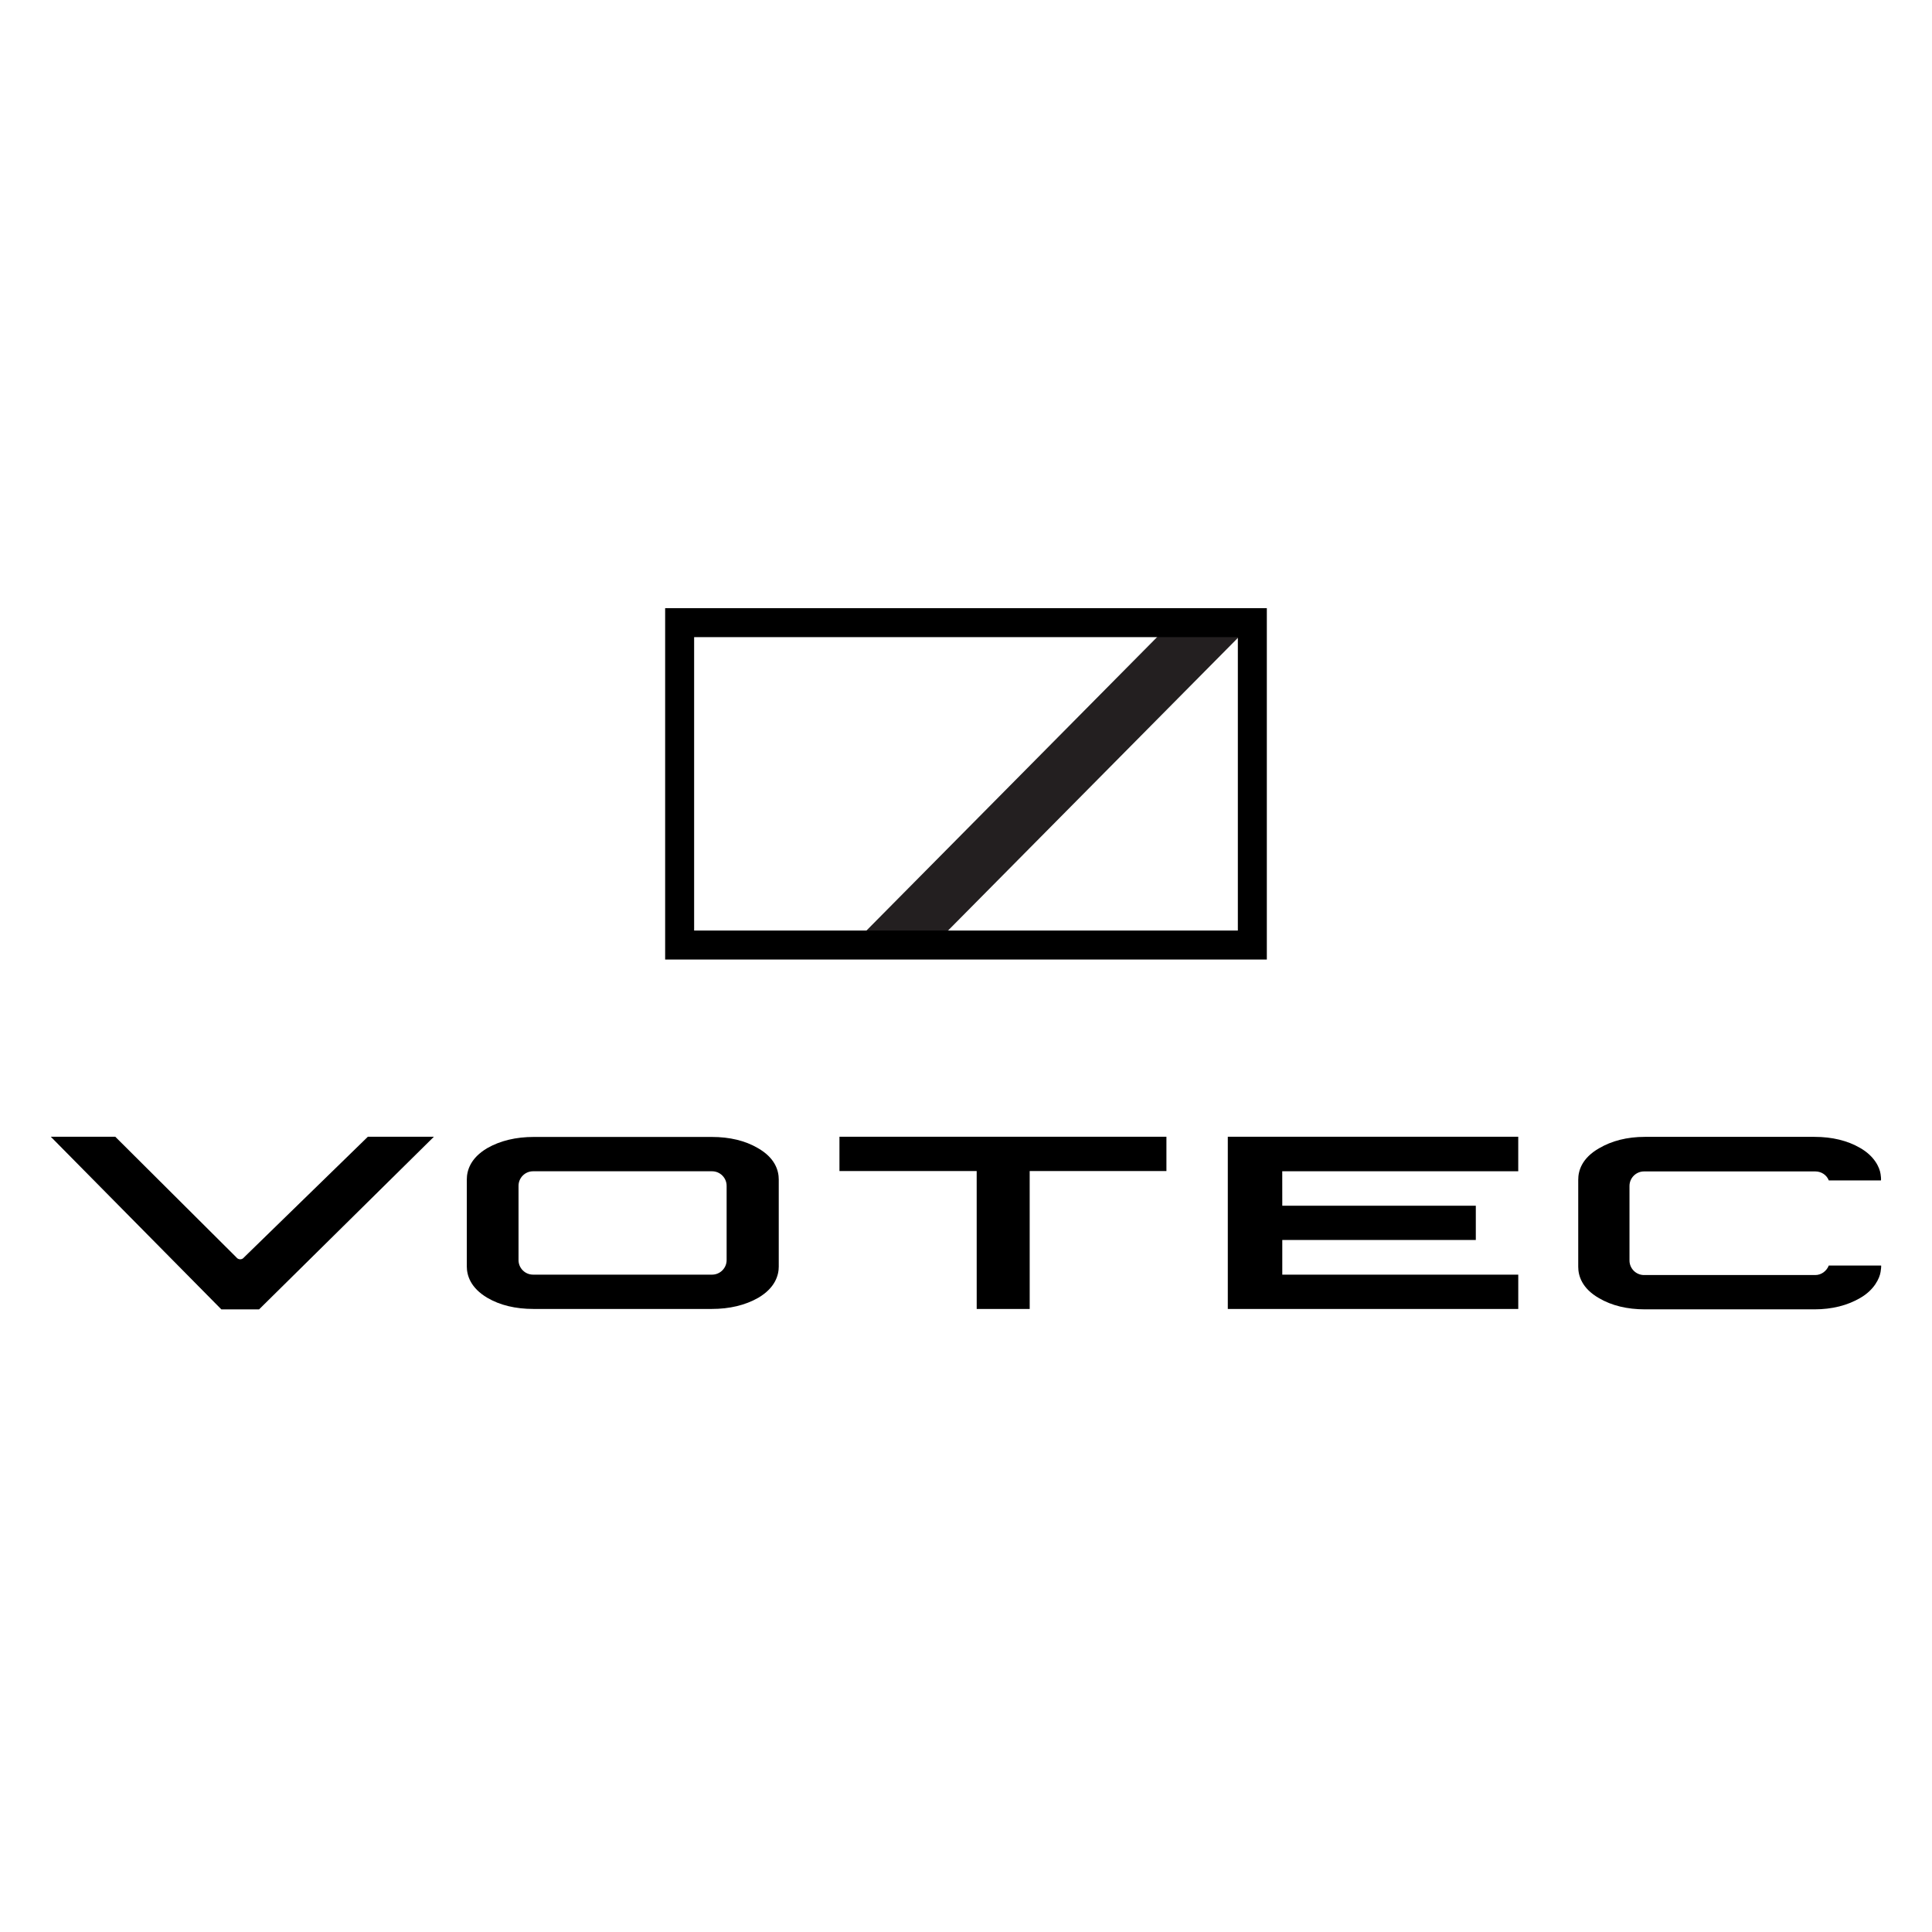 <?xml version="1.0" encoding="UTF-8"?>
<svg id="uuid-717ad266-3b62-42b0-89ce-2255e21bb0db" data-name="Layer 1" xmlns="http://www.w3.org/2000/svg" xmlns:xlink="http://www.w3.org/1999/xlink" viewBox="0 0 1000 1000">
  <defs>
    <style>
      .uuid-ca5c931a-6f3f-4bc9-b414-2c4696a011ef, .uuid-0fc3cb0d-90c0-47c5-8101-ce7b3082cf72, .uuid-9e9f41e5-f3ce-4002-8b25-97ebccc31c5d {
        fill: none;
      }

      .uuid-0fc3cb0d-90c0-47c5-8101-ce7b3082cf72 {
        stroke: #000;
        stroke-width: 15px;
      }

      .uuid-9e9f41e5-f3ce-4002-8b25-97ebccc31c5d {
        stroke: #231f20;
        stroke-width: 30px;
      }

      .uuid-ee35614b-fb6b-4004-a49e-a201b888761d {
        clip-path: url(#uuid-1c7ed678-9280-41cb-a2d2-b902784ad247);
      }
    </style>
    <clipPath id="uuid-1c7ed678-9280-41cb-a2d2-b902784ad247">
      <polygon class="uuid-ca5c931a-6f3f-4bc9-b414-2c4696a011ef" points="351.78 322.28 351.78 489.15 648.21 489.15 648.21 322.28 351.78 322.28 351.78 322.28"/>
    </clipPath>
  </defs>
  <polygon points="663.71 641.81 763.88 641.81 763.88 624.07 663.71 624.07 663.69 606.23 785.84 606.23 785.84 588.38 635.51 588.38 635.51 677.51 785.85 677.51 785.85 659.76 663.71 659.76 663.71 641.81 663.71 641.81"/>
  <polygon points="434.5 606.12 505.53 606.12 505.54 677.51 532.97 677.51 532.96 606.12 603.74 606.12 603.74 588.38 434.5 588.38 434.5 606.12 434.5 606.12"/>
  <path d="M973.64,655.03h-27.06c-1.1,2.8-3.81,4.93-6.98,4.93h-88.66c-4.14,0-7.51-3.38-7.52-7.52v-38.59c0-4.14,3.39-7.52,7.52-7.52h88.65c3.17,0,5.89,1.85,6.99,4.65h26.98s.23-.46-.18-3.29c-.51-3.55-3.27-9.34-10.54-13.49-6.54-3.82-14.51-5.76-23.7-5.76h-87.75c-9.21,0-17.18,2.07-23.7,5.9-8.93,5.1-10.81,11.65-10.8,16.25v45.11c0,4.6,1.87,11.16,10.81,16.26,6.53,3.82,14.5,5.76,23.7,5.76h87.75c9.2,0,17.17-2.07,23.7-5.9,7.27-4.15,10.05-10.23,10.54-13.49,.5-3.3,.24-3.3,.24-3.3"/>
  <path d="M403.08,655.49v-45c0-4.61-1.88-11.15-10.81-16.24-6.53-3.83-14.55-5.77-23.89-5.77h-92.07c-9.26,0-17.36,1.94-24.07,5.77-8.77,5.15-10.62,11.67-10.62,16.24v45c0,4.57,1.86,11.09,10.66,16.27,6.5,3.81,14.53,5.75,23.86,5.75h92.26c9.25,0,17.35-1.94,24.07-5.77,8.77-5.16,10.62-11.68,10.62-16.25h0Zm-26.98-3.26c0,4.14-3.39,7.52-7.52,7.52h-92.67c-4.14,0-7.52-3.38-7.52-7.52v-38.45c0-4.14,3.38-7.53,7.52-7.53h92.67c4.13,0,7.52,3.39,7.52,7.53v38.45h0Z"/>
  <path d="M190.4,588.38h34.18l-90.47,89.34h-19.55l-88.27-89.34H59.67l62.66,62.41c.45,.63,1.19,1.01,1.98,1.02h.02c.77,0,1.52-.37,1.97-.99l64.1-62.44h0Z"/>
  <g class="uuid-ee35614b-fb6b-4004-a49e-a201b888761d">
    <line class="uuid-9e9f41e5-f3ce-4002-8b25-97ebccc31c5d" x1="457.13" y1="494.23" x2="666.53" y2="282.8"/>
  </g>
  <polygon class="uuid-0fc3cb0d-90c0-47c5-8101-ce7b3082cf72" points="351.78 322.28 351.78 489.15 648.21 489.15 648.21 322.28 351.78 322.28 351.78 322.28"/>
</svg>